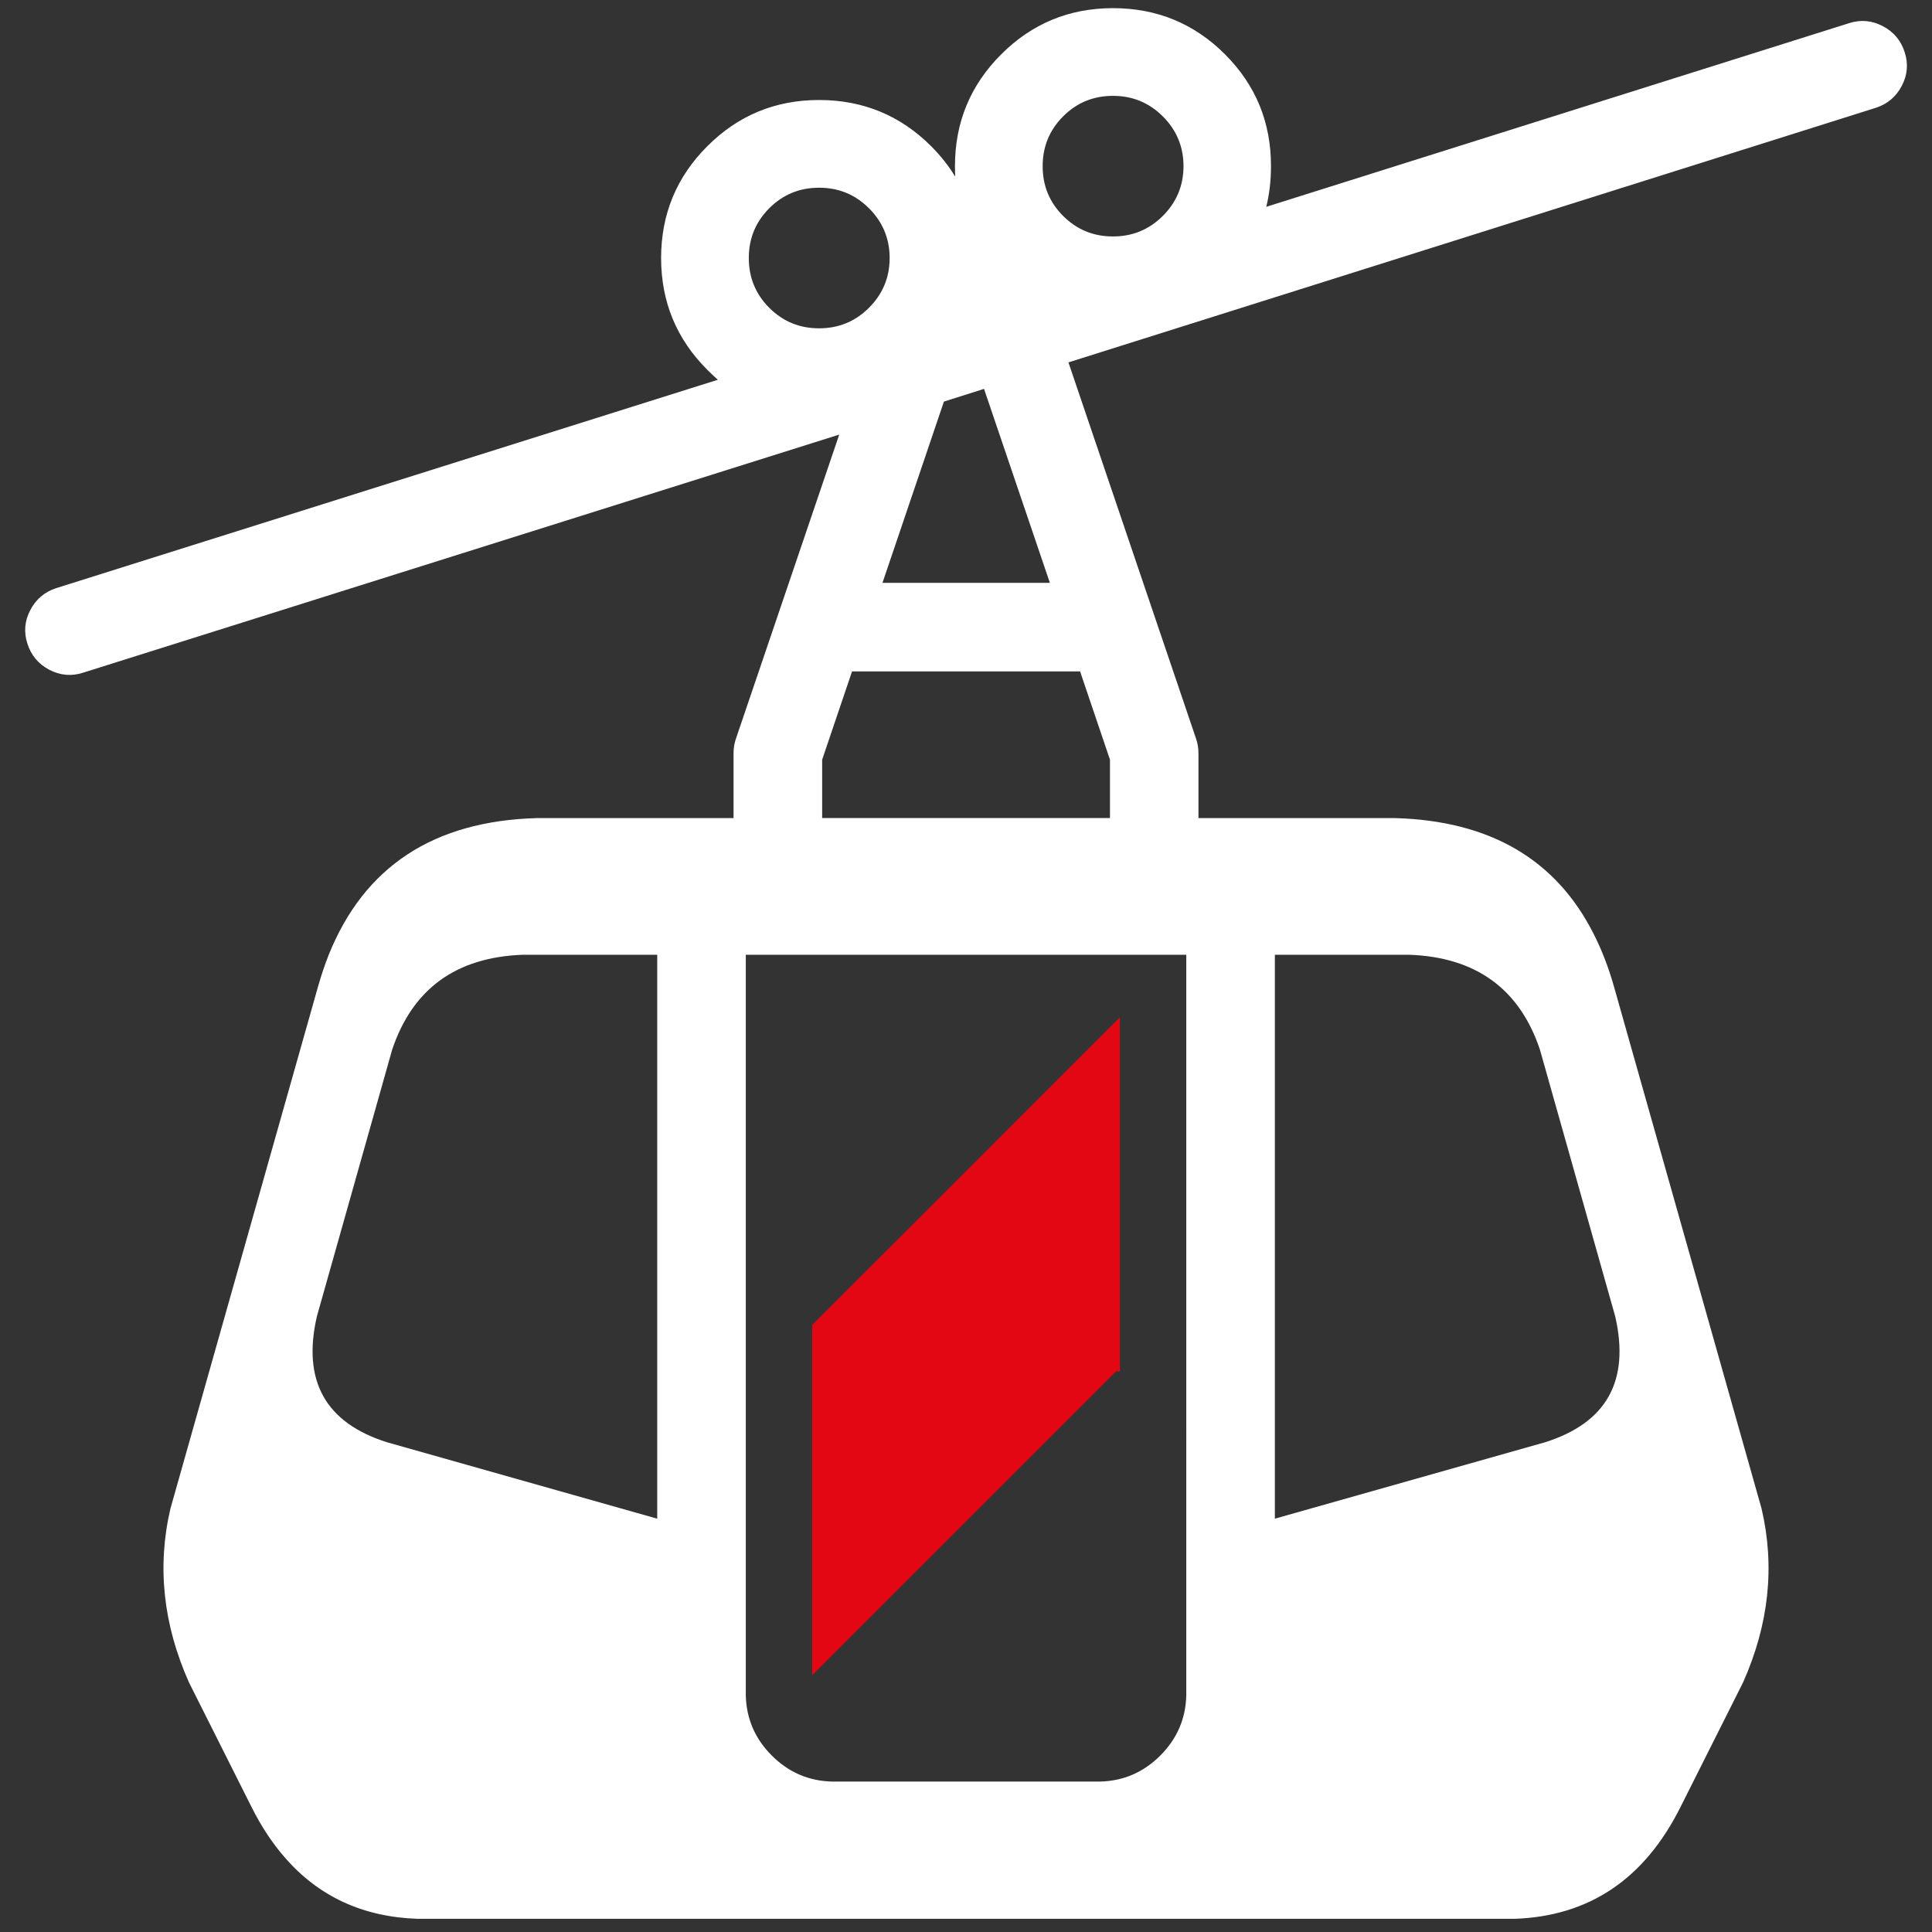 <svg xmlns="http://www.w3.org/2000/svg" xmlns:xlink="http://www.w3.org/1999/xlink" id="Ebene_1" x="0px" y="0px" viewBox="0 0 600 600" style="enable-background:new 0 0 600 600;" xml:space="preserve">
<rect x="0" y="0" width="600" height="600" fill="#333333" stroke="none"/>
<style type="text/css">
	.st0{fill-rule:evenodd;clip-rule:evenodd;fill:#FFFFFF;}
	.st1{fill-rule:evenodd;clip-rule:evenodd;fill:#E30613;}
</style>
<g>
	<g>
		<path class="st0" d="M231.61,296.51v229.96c0.17,7.28,2.86,13.52,8.08,18.73c5.21,5.22,11.46,7.91,18.73,8.08h83.19    c7.26-0.17,13.51-2.86,18.73-8.08c5.21-5.22,7.91-11.46,8.07-18.73V296.51H231.61z M264.61,208.51l-9.28,27.41v18.13h89.38v-18.13    l-9.28-27.41H264.61z M204.11,296.51h-41.76c-20.71,0.76-34.23,10.59-40.56,29.47l-23.38,82.84c-4.6,20.03,2.67,33.07,21.83,39.1    l83.87,23.72V296.51z M238.91,64.66c-4.25,4.27-6.37,9.42-6.36,15.47c-0.01,6.05,2.11,11.21,6.36,15.47    c4.26,4.25,9.41,6.37,15.47,6.36c6.05,0.01,11.2-2.11,15.47-6.36c4.28-4.26,6.43-9.42,6.44-15.47    c-0.01-6.05-2.16-11.21-6.44-15.47c-4.27-4.25-9.42-6.37-15.47-6.36C248.33,58.29,243.17,60.41,238.91,64.66z M305.6,120.77    l-12.46,3.95l-19.08,56.29h51.99L305.6,120.77z M367.55,51.6c-0.01-6.05-2.16-11.21-6.44-15.47c-4.27-4.25-9.42-6.37-15.47-6.36    c-6.05-0.01-11.21,2.11-15.47,6.36c-4.25,4.26-6.37,9.42-6.36,15.47c-0.02,6.05,2.1,11.21,6.36,15.47    c4.26,4.25,9.41,6.37,15.47,6.36c6.05,0.01,11.2-2.11,15.47-6.36C365.39,62.8,367.54,57.65,367.55,51.6z M310.93,16.88    c9.55-9.56,21.12-14.34,34.72-14.35c13.63,0.01,25.23,4.79,34.8,14.35c9.53,9.55,14.29,21.12,14.26,34.72    c0.01,4.43-0.48,8.64-1.46,12.63L574.32,7.17c3.58-1.13,7.04-0.82,10.4,0.95c3.37,1.76,5.64,4.46,6.79,8.08    c1.17,3.58,0.88,7.05-0.86,10.4c-1.76,3.4-4.45,5.69-8.09,6.88l-250.75,79.06l39.61,116.78c0.51,1.47,0.76,2.96,0.77,4.47v20.28    h61.18c29.35,0.85,49.86,12.82,61.53,35.92c2.54,4.98,4.66,10.47,6.36,16.5l45.8,161.98c4.22,17.98,2.3,36-5.75,54.05    l-19.42,38.67c-11.19,22.39-28.41,33.96-51.65,34.72H129.77c-17.06-0.56-30.87-6.94-41.42-19.17c-3.84-4.41-7.25-9.59-10.23-15.55    l-19.42-38.67c-8.05-18.05-9.97-36.07-5.76-54.05l45.8-161.98c0.99-3.5,2.11-6.82,3.35-9.97c11.02-27.37,32.53-41.53,64.54-42.45    h61.18v-20.28c0.01-1.53,0.27-3.02,0.77-4.47c10.69-31.45,21.37-62.9,32.05-94.35L25.71,208.94c-3.57,1.13-7.04,0.82-10.4-0.94    c-3.37-1.77-5.63-4.46-6.79-8.08c-1.17-3.58-0.88-7.05,0.86-10.4c1.76-3.4,4.45-5.69,8.08-6.87l205.47-64.71    c-1.1-0.99-2.19-2.02-3.27-3.09c-9.56-9.55-14.34-21.12-14.35-34.72c0.01-13.6,4.79-25.17,14.35-34.72    c9.55-9.56,21.11-14.35,34.72-14.35c13.63,0,25.23,4.79,34.8,14.35c2.95,2.96,5.45,6.11,7.47,9.45c-0.05-1.07-0.08-2.16-0.08-3.27    C296.58,38,301.36,26.43,310.93,16.88z M437.68,296.51h-41.76v175.13l83.87-23.72c19.16-6.03,26.43-19.07,21.83-39.1l-23.38-82.84    C471.91,307.1,458.39,297.27,437.68,296.51z"></path>
	</g>
</g>
<g>
	<polygon class="st1" points="252.23,520.27 252.23,411.48 347.8,315.92 347.8,425.91 346.59,425.91  "></polygon>
</g>
</svg>